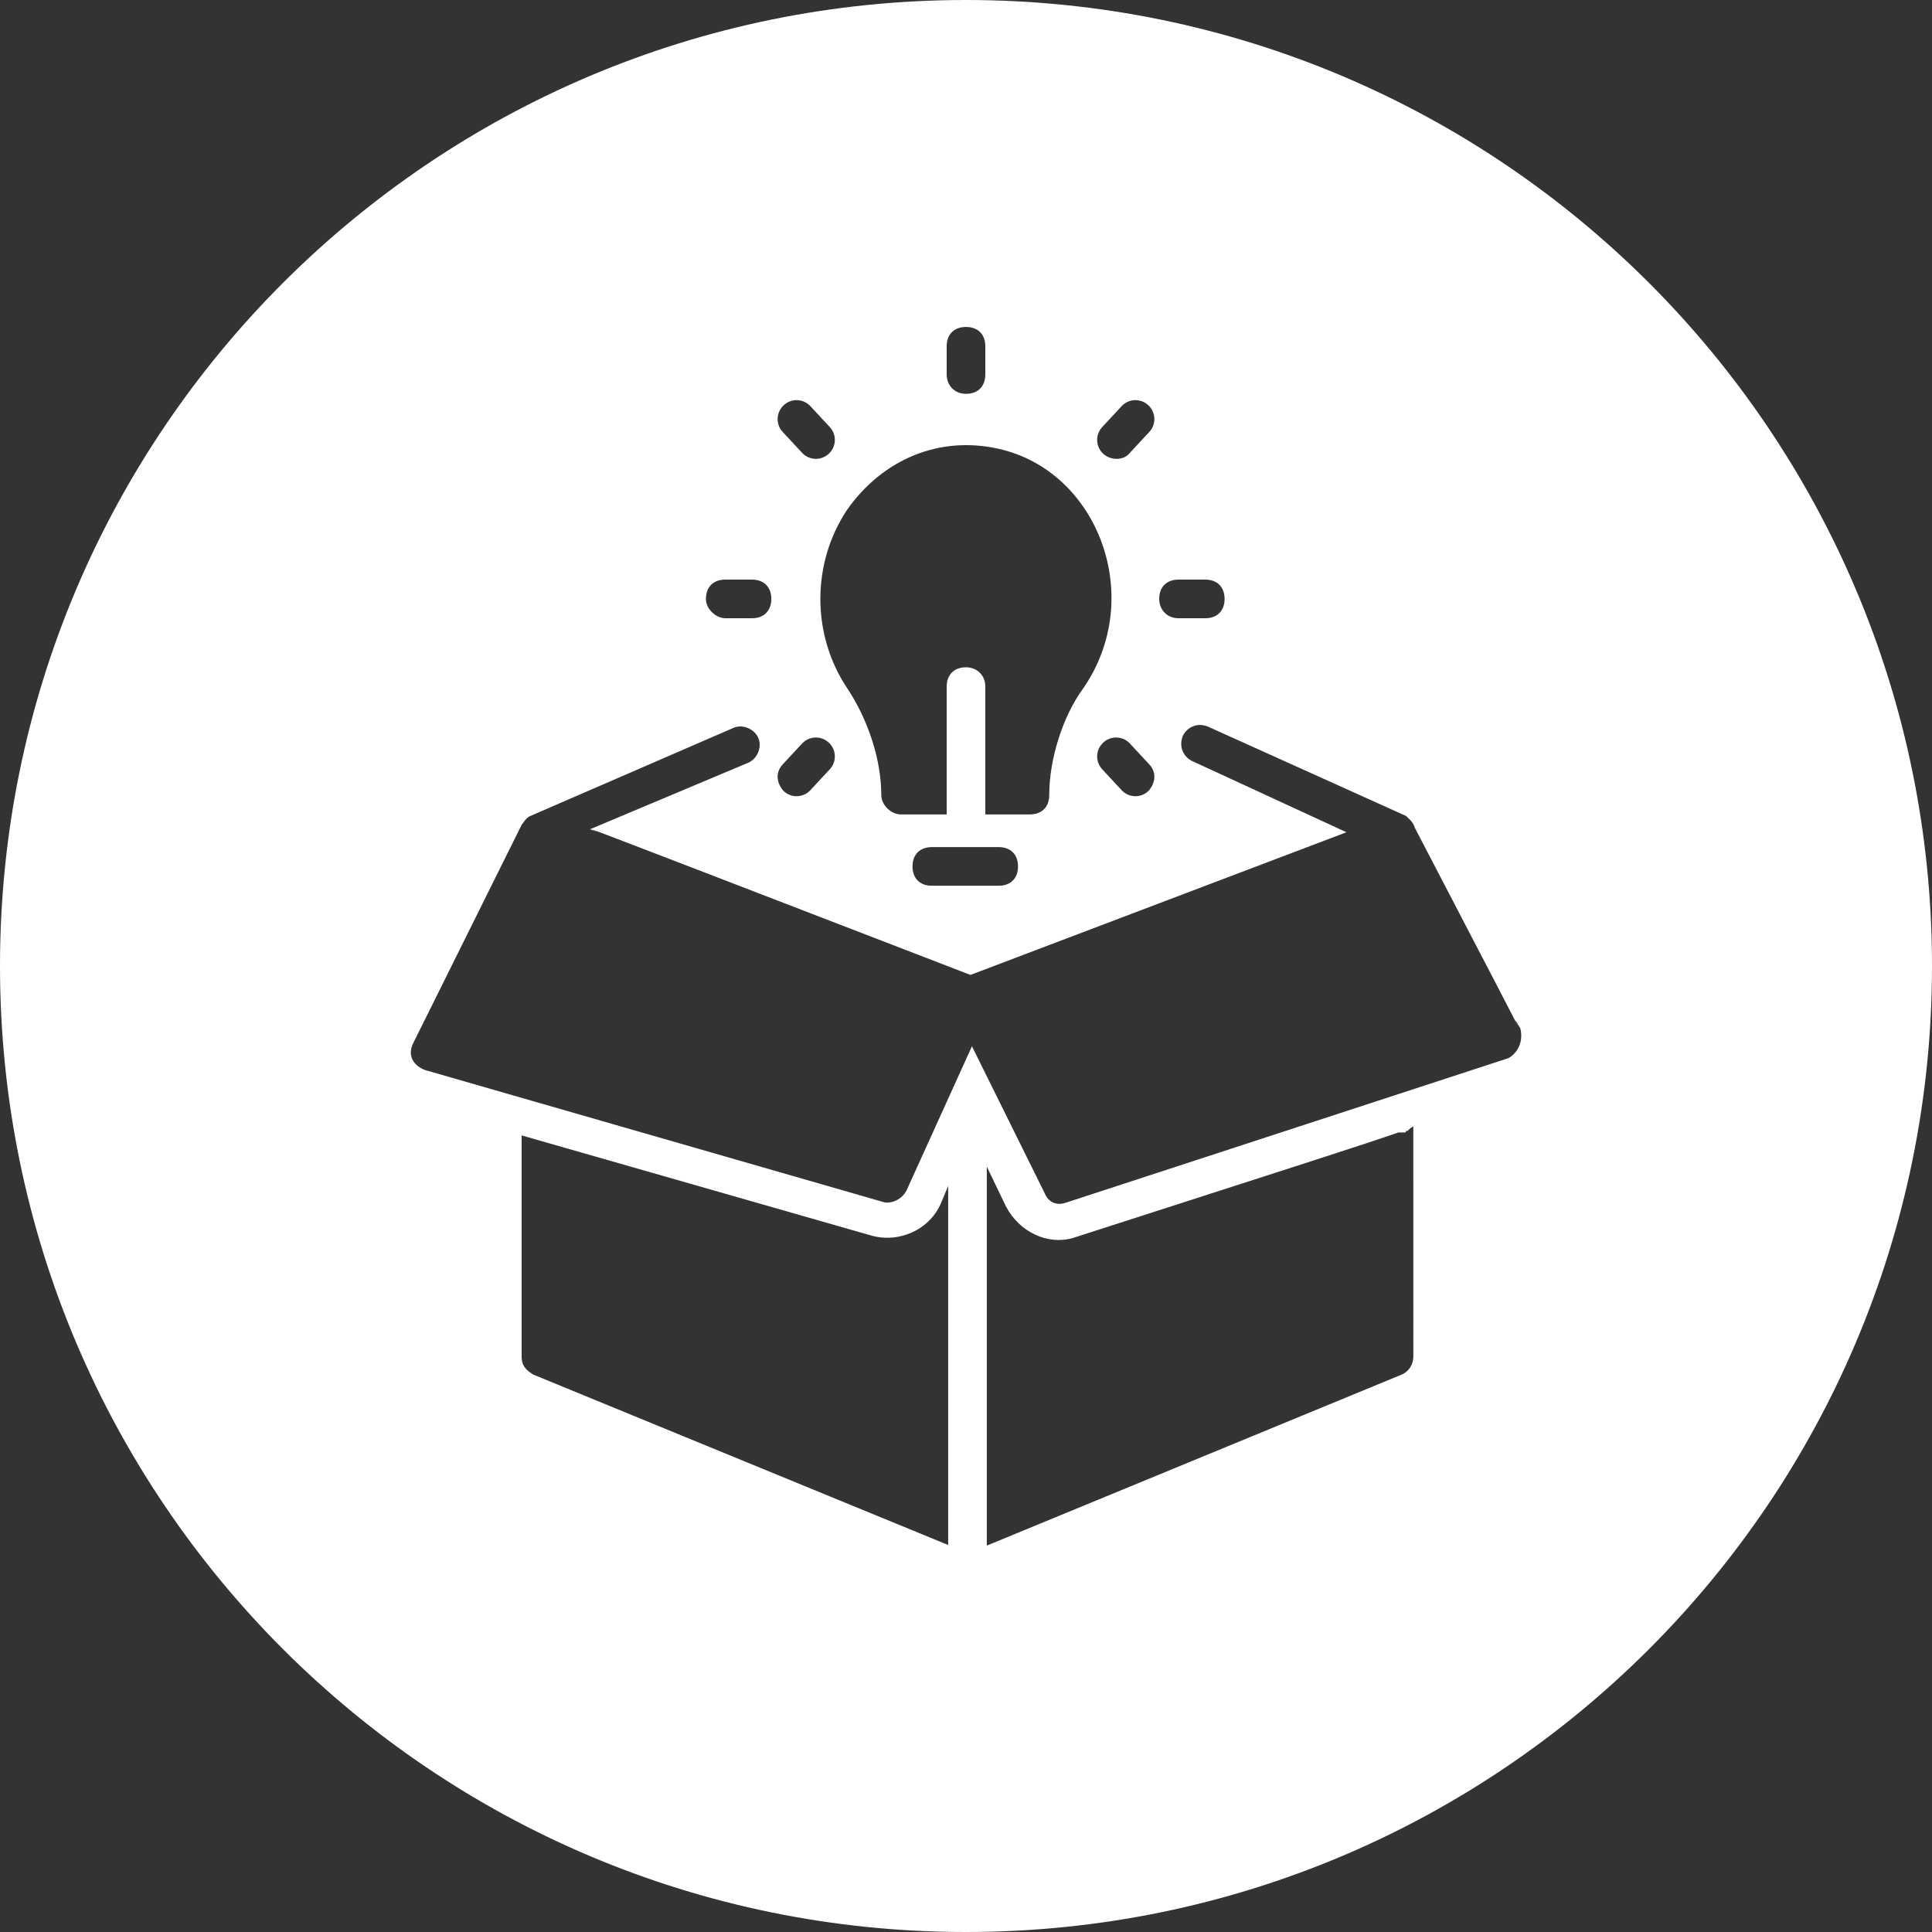 <?xml version="1.0" encoding="utf-8"?>
<!-- Generator: Adobe Illustrator 21.0.2, SVG Export Plug-In . SVG Version: 6.00 Build 0)  -->
<svg version="1.1" id="Layer_1" xmlns="http://www.w3.org/2000/svg" xmlns:xlink="http://www.w3.org/1999/xlink" x="0px" y="0px"
	 viewBox="0 0 130 130" style="enable-background:new 0 0 130 130;" xml:space="preserve">
<rect x="0" y="0" width="130" height="130" fill="#333333" stroke="none"/>
<style type="text/css">
	.st0{clip-path:url(#SVGID_2_);fill:#FFFFFF;}
</style>
<g>
	<defs>
		<rect id="SVGID_1_" width="130" height="130"/>
	</defs>
	<clipPath id="SVGID_2_">
		<use xlink:href="#SVGID_1_"  style="overflow:visible;"/>
	</clipPath>
	<path class="st0" d="M65,0C29.1,0,0,29.1,0,65c0,35.9,29.1,65,65,65c35.9,0,65-29.1,65-65C130,29.1,100.9,0,65,0 M79.3,39h1.8
		c0.8,0,1.3,0.5,1.3,1.3c0,0.8-0.5,1.3-1.3,1.3h-1.8c-0.8,0-1.3-0.6-1.3-1.3C78,39.5,78.5,39,79.3,39 M74.2,28.7l1.3-1.4
		c0.5-0.5,1.3-0.5,1.8,0c0.5,0.5,0.5,1.3,0,1.8L76,30.5c-0.4,0.5-1.3,0.5-1.8,0C73.7,30,73.7,29.2,74.2,28.7 M77.3,53.2
		c-0.5,0.5-1.3,0.5-1.8,0l-1.3-1.4c-0.5-0.5-0.5-1.3,0-1.8c0.5-0.5,1.3-0.5,1.8,0l1.3,1.4C77.8,51.9,77.8,52.6,77.3,53.2 M63.7,23.3
		c0-0.8,0.5-1.3,1.3-1.3c0.8,0,1.3,0.5,1.3,1.3v1.9c0,0.8-0.5,1.3-1.3,1.3c-0.8,0-1.3-0.6-1.3-1.3V23.3z M67.2,30.2
		c6.7,1.5,9.9,10,5.7,16.1c-1.4,1.9-2.3,4.8-2.3,7.2c0,0.8-0.5,1.3-1.3,1.3h-3v-8.6c0-0.8-0.6-1.3-1.3-1.3c-0.8,0-1.3,0.5-1.3,1.3
		v8.6h-3.1c-0.6,0-1.3-0.6-1.3-1.3c0-2.4-0.9-5.1-2.3-7.2c-2.4-3.6-2.4-8.4,0-12C59.4,30.9,63.2,29.3,67.2,30.2 M68.5,58.3
		c0,0.8-0.5,1.3-1.3,1.3h-4.5c-0.8,0-1.3-0.5-1.3-1.3c0-0.8,0.5-1.3,1.3-1.3h4.5C68,57,68.5,57.5,68.5,58.3 M52.7,27.3
		c0.5-0.5,1.3-0.5,1.8,0l1.3,1.4c0.5,0.5,0.5,1.3,0,1.8c-0.5,0.5-1.3,0.5-1.8,0l-1.3-1.4C52.2,28.6,52.2,27.8,52.7,27.3 M52.7,51.4
		l1.3-1.4c0.5-0.5,1.3-0.5,1.8,0c0.5,0.5,0.5,1.3,0,1.8l-1.3,1.4c-0.5,0.5-1.3,0.5-1.8,0C52.2,52.6,52.2,51.9,52.7,51.4 M48.8,39
		h1.8c0.8,0,1.3,0.5,1.3,1.3c0,0.8-0.5,1.3-1.3,1.3h-1.8c-0.6,0-1.3-0.6-1.3-1.3C47.5,39.5,48,39,48.8,39 M63.9,104L35.9,92.5
		c-0.5-0.3-0.8-0.6-0.8-1.2V76.4l23.4,6.7c1.9,0.6,4-0.3,4.8-2.1l0.5-1.2V104z M95.1,91.3c0,0.5-0.3,1-0.8,1.2l-27.9,11.5V78.5
		l1.3,2.7c0.9,1.7,2.8,2.6,4.5,2.1c14.3-4.6,19.9-6.4,21.9-7.1h0.1h0.3c0.1,0,0.1,0,0.1-0.1h0.1c0.3-0.3,0.4-0.3,0.4-0.3V91.3z
		 M101.5,71.2l-29.7,9.7c-0.8,0.3-1.3-0.1-1.5-0.6l-4.9-9.9L61,80.1c-0.3,0.6-1,0.9-1.5,0.8l-30.9-8.9c-0.8-0.3-1.2-1-0.8-1.8
		l7.3-14.7c0.1-0.1,0.3-0.5,0.6-0.6L49.3,49c0.6-0.3,1.4,0,1.7,0.6c0.3,0.6,0,1.4-0.6,1.7l-10.7,4.5c2.7,1-9.4-3.7,25.6,9.8L90.6,56
		l-10.4-4.8c-0.6-0.3-0.9-1-0.6-1.7c0.3-0.6,1-0.9,1.7-0.6l13.3,6c0.1,0.1,0.5,0.4,0.6,0.8c10.8,20.7,5.5,10.7,7.1,13.5
		C102.5,70,102.2,70.8,101.5,71.2"/>
</g>
</svg>
